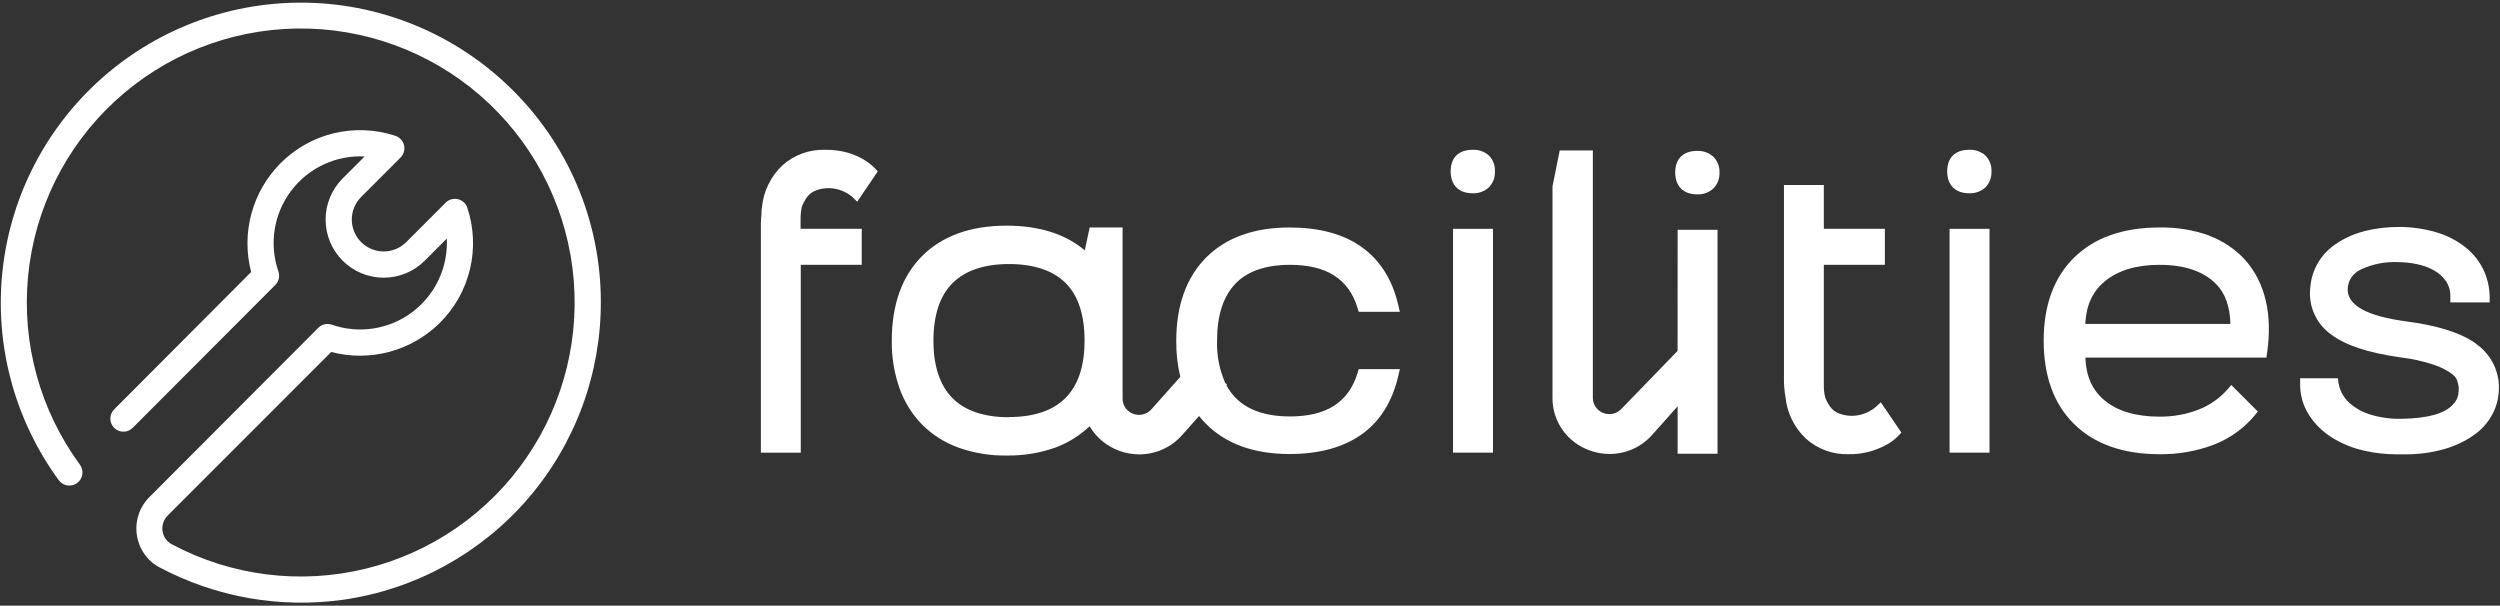 <svg width="549" height="133" viewBox="0 0 549 133" fill="none" xmlns="http://www.w3.org/2000/svg">
<rect x="0" y="0" width="549" height="133" fill="#333333" stroke="none"/>
<g clip-path="url(#clip0_9382_46599)">
<path d="M111.866 19.091C99.993 7.617 84.248 1.018 67.744 0.601C51.241 0.183 35.182 5.977 22.744 16.836C10.306 27.695 2.395 42.828 0.577 59.242C-1.242 75.656 3.164 92.154 12.923 105.474C13.379 106.088 14.059 106.495 14.815 106.606C15.571 106.717 16.34 106.523 16.953 106.067C17.566 105.611 17.973 104.931 18.084 104.174C18.195 103.418 18.002 102.649 17.546 102.036C8.794 90.108 4.742 75.373 6.164 60.646C7.586 45.919 14.382 32.231 25.254 22.2C36.126 12.168 50.312 6.495 65.1 6.264C79.889 6.033 94.245 11.261 105.425 20.949C116.604 30.637 123.824 44.105 125.704 58.781C127.584 73.456 123.993 88.311 115.618 100.506C107.242 112.701 94.668 121.381 80.299 124.889C65.93 128.396 50.773 126.485 37.723 119.521C37.184 119.235 36.719 118.826 36.367 118.327C36.014 117.828 35.784 117.254 35.695 116.649C35.6 116.027 35.653 115.392 35.85 114.794C36.047 114.196 36.383 113.654 36.829 113.211L72.732 77.296C76.927 78.397 81.337 78.383 85.525 77.257C89.713 76.131 93.535 73.931 96.613 70.874C99.862 67.643 102.146 63.569 103.208 59.111C104.271 54.653 104.07 49.986 102.629 45.636C102.475 45.171 102.206 44.752 101.845 44.421C101.485 44.089 101.045 43.856 100.569 43.742C100.093 43.628 99.595 43.638 99.124 43.771C98.653 43.904 98.223 44.155 97.876 44.501L89.214 53.166C88.564 53.817 87.791 54.333 86.941 54.685C86.091 55.038 85.18 55.219 84.26 55.219C83.34 55.219 82.429 55.038 81.579 54.685C80.729 54.333 79.957 53.817 79.306 53.166C78.656 52.515 78.14 51.743 77.787 50.892C77.435 50.042 77.254 49.131 77.254 48.21C77.254 47.29 77.435 46.379 77.787 45.528C78.14 44.678 78.656 43.906 79.306 43.255L87.968 34.59C88.314 34.241 88.564 33.81 88.696 33.338C88.828 32.865 88.838 32.367 88.723 31.89C88.609 31.413 88.374 30.973 88.042 30.612C87.71 30.251 87.291 29.981 86.825 29.827C82.478 28.388 77.815 28.189 73.36 29.252C68.905 30.314 64.835 32.597 61.604 35.845C58.542 38.92 56.337 42.742 55.205 46.932C54.073 51.121 54.054 55.534 55.15 59.734L25.074 89.898C24.535 90.436 24.232 91.166 24.231 91.928C24.23 92.69 24.532 93.421 25.07 93.96C25.607 94.499 26.337 94.802 27.099 94.803C27.86 94.804 28.591 94.502 29.13 93.964L60.453 62.579C60.835 62.2 61.103 61.72 61.225 61.196C61.346 60.671 61.317 60.122 61.14 59.613C60.119 56.669 59.837 53.519 60.317 50.439C60.797 47.36 62.026 44.445 63.895 41.952C65.764 39.458 68.216 37.462 71.037 36.138C73.857 34.814 76.959 34.202 80.071 34.358L75.242 39.189C72.849 41.583 71.504 44.829 71.504 48.215C71.504 51.6 72.849 54.847 75.242 57.241C77.635 59.635 80.88 60.98 84.265 60.98C87.649 60.98 90.894 59.635 93.288 57.241L98.117 52.392C98.268 55.503 97.653 58.603 96.328 61.421C95.002 64.239 93.006 66.689 90.514 68.555C88.022 70.422 85.11 71.649 82.034 72.128C78.958 72.607 75.811 72.324 72.87 71.304C72.362 71.128 71.814 71.099 71.29 71.219C70.766 71.339 70.286 71.604 69.905 71.983L32.808 109.162C31.727 110.238 30.914 111.554 30.436 113.002C29.959 114.451 29.829 115.992 30.058 117.5C30.271 118.996 30.835 120.42 31.705 121.656C32.574 122.892 33.724 123.904 35.059 124.61C47.404 131.155 61.498 133.639 75.336 131.71C91.131 129.455 105.573 121.546 115.982 109.45C126.391 97.354 132.061 81.892 131.94 65.932C131.894 57.178 130.094 48.523 126.646 40.477C123.198 32.432 118.172 25.16 111.866 19.091Z" fill="white"/>
</g>
<path d="M432.422 32.896C429.354 32.896 427.604 34.612 427.604 37.622C427.604 40.633 429.363 42.439 432.422 42.439C433.078 42.469 433.732 42.37 434.347 42.148C434.962 41.926 435.524 41.584 436.003 41.145C436.454 40.675 436.803 40.121 437.03 39.516C437.256 38.91 437.356 38.266 437.323 37.622C437.359 36.981 437.259 36.339 437.028 35.737C436.798 35.136 436.441 34.589 435.982 34.13C435.008 33.274 433.729 32.831 432.422 32.896Z" fill="white"/>
<path d="M323.385 32.896C320.315 32.896 318.567 34.612 318.567 37.622C318.567 40.633 320.315 42.439 323.385 42.439C324.037 42.469 324.69 42.37 325.305 42.148C325.918 41.925 326.479 41.584 326.956 41.145C327.41 40.677 327.761 40.124 327.991 39.518C328.219 38.913 328.32 38.267 328.286 37.622C328.319 36.981 328.219 36.34 327.988 35.739C327.756 35.138 327.402 34.59 326.945 34.13C325.971 33.274 324.692 32.831 323.385 32.896Z" fill="white"/>
<path d="M176.081 45.42C176.367 44.669 176.744 43.954 177.208 43.293C177.695 42.634 178.366 42.129 179.141 41.838C180.107 41.465 181.139 41.288 182.177 41.317C183.215 41.346 184.235 41.582 185.178 42.008C185.922 42.332 186.611 42.766 187.224 43.293L188.246 44.297L192.758 37.633L192.114 36.941C191.32 36.152 190.427 35.467 189.454 34.903C188.39 34.32 187.265 33.852 186.097 33.508C184.487 33.069 182.818 32.862 181.147 32.896C177.705 32.801 174.361 34.025 171.826 36.308C169.245 38.748 167.646 42.019 167.325 45.521C167.246 45.988 167.212 46.462 167.222 46.936C167.161 47.478 167.11 48.17 167.089 49.013C167.076 49.559 167.08 50.164 167.084 50.844C167.086 51.215 167.089 51.607 167.089 52.024V99.401H175.847V58.156H189.239V50.248H175.806V48.02C175.801 47.146 175.895 46.275 176.081 45.42Z" fill="white"/>
<path fill-rule="evenodd" clip-rule="evenodd" d="M271.287 62.299C273.949 59.55 277.979 58.155 283.268 58.155C291.319 58.155 296.17 61.255 298.113 67.608L298.379 68.471H307.402L307.065 67.016C305.776 61.426 303.065 57.131 299.013 54.241C294.961 51.351 289.651 49.956 283.176 49.956C275.4 49.956 269.231 52.173 264.874 56.549C260.515 60.924 258.305 67.086 258.305 74.874C258.282 77.528 258.582 80.176 259.195 82.762L252.843 89.887C252.362 90.43 251.726 90.816 251.018 90.995C250.309 91.173 249.561 91.136 248.874 90.888C248.187 90.639 247.594 90.191 247.174 89.604C246.752 89.016 246.524 88.317 246.52 87.599V49.956H239.296L238.212 54.973C233.955 51.381 228.196 49.554 221.045 49.554C213.158 49.554 206.916 51.802 202.497 56.228C198.076 60.654 195.836 66.906 195.836 74.803C195.78 78.381 196.363 81.94 197.555 85.321C198.614 88.293 200.313 91.008 202.538 93.279C204.775 95.51 207.49 97.224 210.486 98.297C213.869 99.503 217.447 100.091 221.045 100.033C224.723 100.092 228.382 99.49 231.838 98.256C234.167 97.387 236.323 96.127 238.212 94.533L239.296 93.62C240.752 96.099 243.048 97.998 245.783 98.989C247.195 99.51 248.692 99.779 250.203 99.782C251.982 99.778 253.74 99.4 255.356 98.67C256.975 97.941 258.413 96.879 259.574 95.557L263.318 91.352C263.797 91.97 264.316 92.557 264.874 93.108C269.231 97.484 275.39 99.702 283.176 99.702C289.651 99.702 294.983 98.256 299.013 95.396C303.044 92.536 305.776 88.171 307.065 82.521L307.402 81.056H298.379L298.113 81.919C296.17 88.331 291.309 91.452 283.268 91.452C277.979 91.452 273.949 90.057 271.287 87.308C270.503 86.496 269.838 85.581 269.313 84.588L269.446 84.428L269.057 84.096C267.771 81.173 267.16 78.006 267.268 74.824C267.268 69.264 268.627 65.049 271.309 62.299H271.287ZM221.576 91.623C216.104 91.623 211.919 90.208 209.156 87.418C206.395 84.628 204.983 80.393 204.983 74.824C204.983 69.254 206.385 64.959 209.156 62.189C211.929 59.419 216.114 57.984 221.576 57.984C227.04 57.984 231.235 59.389 234.008 62.149C236.779 64.909 238.171 69.174 238.171 74.783C238.171 80.393 236.769 84.588 233.996 87.378C231.225 90.168 227.06 91.583 221.576 91.583V91.623Z" fill="white"/>
<path d="M319.086 50.247H327.854V99.401H319.086V50.247Z" fill="white"/>
<path d="M367.878 37.863C367.878 34.863 369.627 33.137 372.695 33.137C374.009 33.085 375.29 33.547 376.257 34.421C376.713 34.881 377.069 35.429 377.298 36.03C377.529 36.631 377.631 37.272 377.597 37.914C377.625 38.55 377.52 39.186 377.292 39.782C377.064 40.379 376.714 40.924 376.267 41.386C375.79 41.825 375.229 42.166 374.616 42.389C374.002 42.611 373.35 42.71 372.695 42.681C369.627 42.681 367.878 40.864 367.878 37.863Z" fill="white"/>
<path d="M368.4 77.052L356.122 89.727C355.64 90.269 355.001 90.655 354.289 90.832C353.576 91.009 352.826 90.969 352.139 90.717C351.451 90.465 350.857 90.013 350.437 89.422C350.017 88.831 349.793 88.129 349.79 87.409V33.036H342.515L340.93 40.924V87.428C340.916 89.927 341.689 92.368 343.14 94.421C344.591 96.473 346.653 98.037 349.043 98.899C350.46 99.421 351.961 99.69 353.473 99.692C355.25 99.69 357.006 99.312 358.622 98.585C360.237 97.857 361.673 96.798 362.834 95.477L368.41 89.215V99.642H377.168V50.468H368.41L368.4 77.052Z" fill="white"/>
<path d="M409.885 90.63C410.626 90.306 411.316 89.877 411.931 89.355L413.025 88.342L417.547 94.995L416.893 95.688C416.118 96.489 415.221 97.166 414.232 97.695C413.169 98.268 412.048 98.732 410.887 99.08C409.275 99.554 407.597 99.778 405.915 99.742C402.471 99.833 399.127 98.61 396.584 96.33C393.998 93.881 392.399 90.599 392.083 87.087C391.971 86.585 391.904 86.075 391.878 85.562C391.837 85.231 391.755 84.518 391.755 83.675V40.623H400.513V50.247H413.915V58.155H400.513V84.719C400.503 85.602 400.61 86.482 400.83 87.338C401.105 88.051 401.474 88.725 401.925 89.345C402.415 90.011 403.096 90.521 403.88 90.811C404.842 91.173 405.869 91.344 406.9 91.313C407.932 91.282 408.945 91.05 409.885 90.63Z" fill="white"/>
<path d="M428.127 50.247H436.895V99.401H428.127V50.247Z" fill="white"/>
<path fill-rule="evenodd" clip-rule="evenodd" d="M485.07 51.702C481.584 50.472 477.897 49.88 474.195 49.956C466.245 49.956 459.953 52.173 455.502 56.539C451.052 60.904 448.792 67.016 448.792 74.823C448.792 82.631 451.052 88.793 455.514 93.158C459.974 97.524 466.256 99.742 474.204 99.742C478.337 99.803 482.44 99.073 486.287 97.594C489.743 96.24 492.788 94.043 495.137 91.212L495.822 90.379L490.001 84.548L489.122 85.551C487.405 87.491 485.24 88.998 482.809 89.947C480.07 91.005 477.148 91.529 474.204 91.493C469.039 91.493 464.997 90.288 462.132 87.9C459.482 85.702 458.102 82.631 457.938 78.527H497.705L497.847 77.523C499.066 69.023 497.47 62.169 493.09 57.141C490.908 54.729 488.158 52.875 485.08 51.742L485.07 51.702ZM462.204 61.787C465.12 59.379 469.151 58.155 474.195 58.155C479.719 58.155 483.892 59.57 486.624 62.349C488.671 64.357 489.694 67.367 489.807 71.13H457.928C458.111 67.066 459.523 64.005 462.204 61.787Z" fill="white"/>
<path d="M528.152 70.539C535.364 71.473 540.481 73.108 543.763 75.487L543.754 75.517C545.418 76.683 546.75 78.249 547.622 80.064C548.494 81.878 548.878 83.882 548.735 85.884C548.647 87.666 548.166 89.409 547.323 90.992C546.364 92.777 544.995 94.32 543.324 95.498C541.355 96.888 539.157 97.936 536.827 98.599C533.893 99.431 530.848 99.827 527.793 99.773H526.393C523.982 99.778 521.578 99.512 519.23 98.98C516.689 98.426 514.265 97.441 512.069 96.07C510.057 94.806 508.35 93.128 507.066 91.152C505.749 89.095 505.07 86.707 505.111 84.278V83.074H513.409L513.522 84.077C513.647 84.769 513.855 85.443 514.145 86.084C514.608 87.064 515.278 87.937 516.11 88.643C517.328 89.684 518.748 90.472 520.285 90.962C522.634 91.707 525.099 92.046 527.569 91.965C533.113 91.855 536.848 90.851 538.659 88.844C539.265 88.235 539.675 87.463 539.834 86.626C539.918 86.095 539.953 85.558 539.938 85.021C539.875 84.646 539.764 84.154 539.6 83.546C539.352 82.947 538.928 82.433 538.383 82.07C537.217 81.238 535.932 80.585 534.566 80.133C532.077 79.295 529.5 78.73 526.883 78.447C519.998 77.444 515.086 75.848 511.885 73.43C510.278 72.273 509.013 70.722 508.212 68.931C507.414 67.141 507.11 65.176 507.332 63.233C507.461 61.24 508.07 59.305 509.109 57.587C510.147 55.869 511.585 54.416 513.307 53.349C516.816 51.01 521.451 49.836 527.047 49.836C529.686 49.856 532.309 50.234 534.843 50.96C537.058 51.59 539.138 52.61 540.981 53.971C542.722 55.258 544.149 56.91 545.156 58.808C546.164 60.785 546.702 62.96 546.732 65.17V66.405H538.096V65.201C538.15 63.973 537.814 62.76 537.134 61.728C536.455 60.76 535.559 59.956 534.515 59.38C533.341 58.731 532.072 58.267 530.75 58.005C529.405 57.723 528.034 57.575 526.659 57.563C523.802 57.424 520.957 57.99 518.381 59.209C517.558 59.594 516.857 60.193 516.357 60.942C515.857 61.691 515.577 62.56 515.547 63.454C515.446 66.997 519.691 69.385 528.152 70.539Z" fill="white"/>
<defs>
<clipPath id="clip0_9382_46599">
<rect width="131.767" height="131.767" fill="white" transform="translate(0.176 0.58)"/>
</clipPath>
</defs>
</svg>
